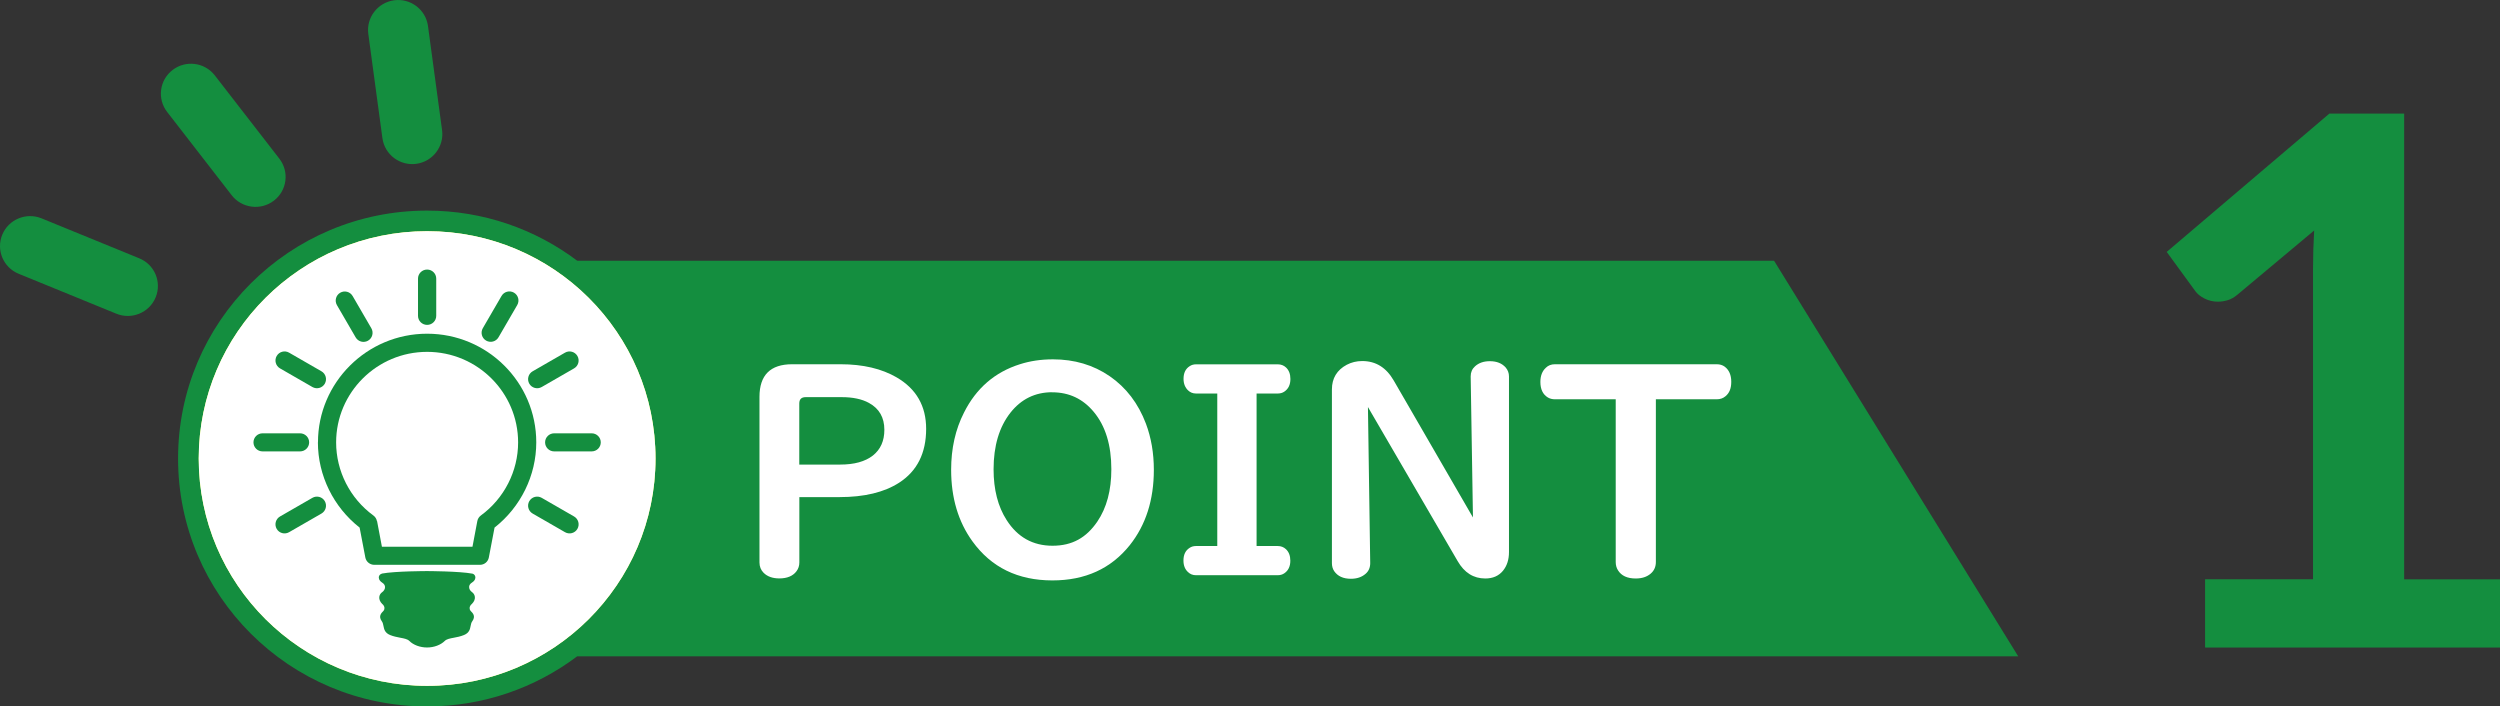 <?xml version="1.0" encoding="UTF-8"?>
<svg id="_レイヤー_2" data-name="レイヤー 2" xmlns="http://www.w3.org/2000/svg" viewBox="0 0 351.13 99.21">
  <rect x="0" y="0" width="351.13" height="99.21" fill="#333333" stroke="none"/>
  <defs>
    <style>
      .cls-1 {
        fill: #fff;
      }

      .cls-2 {
        fill: #148e3f;
      }

      .cls-3 {
        fill: #ffff67;
      }
    </style>
  </defs>
  <g id="_レイヤー_1-2" data-name="レイヤー 1">
    <g>
      <g>
        <path class="cls-2" d="M249.17,36.62H81.07c-5.86-4.42-13.17-7.04-21.09-7.04-19.32,0-34.97,15.59-34.97,34.82s15.66,34.82,34.97,34.82c7.92,0,15.22-2.62,21.09-7.04h202.39l-34.29-55.56Z"/>
        <ellipse class="cls-3" cx="59.99" cy="64.4" rx="32.08" ry="31.93"/>
        <ellipse class="cls-1" cx="59.99" cy="64.4" rx="32.08" ry="31.93"/>
        <path class="cls-2" d="M.32,32.96c-.89,2.15.14,4.61,2.3,5.49l13.72,5.61c2.16.88,4.63-.14,5.52-2.29.89-2.15-.14-4.61-2.3-5.49l-13.72-5.61c-2.16-.88-4.63.14-5.52,2.29Z"/>
        <path class="cls-2" d="M24.24,9.83c-1.85,1.42-2.19,4.06-.76,5.9l9.06,11.69c1.43,1.84,4.08,2.18,5.93.76,1.85-1.42,2.19-4.06.76-5.9l-9.06-11.69c-1.43-1.84-4.08-2.18-5.93-.76Z"/>
        <path class="cls-2" d="M55.36.04c-2.31.31-3.94,2.43-3.63,4.73l1.98,14.63c.31,2.3,2.44,3.92,4.75,3.61,2.31-.31,3.94-2.43,3.63-4.73l-1.98-14.63c-.31-2.3-2.44-3.92-4.75-3.61Z"/>
        <path class="cls-2" d="M44.65,62.13c0,4.66,2.19,9.09,5.86,11.97.14.73.8,4.19.8,4.19.11.6.64,1.04,1.26,1.04h14.84c.61,0,1.14-.43,1.25-1.04,0,0,.66-3.47.8-4.19,3.67-2.88,5.86-7.31,5.86-11.97,0-8.42-6.88-15.26-15.33-15.26s-15.33,6.85-15.33,15.26Z"/>
        <path class="cls-1" d="M52.94,73.19c-.06-.32-.24-.6-.5-.79-3.28-2.39-5.23-6.23-5.23-10.26,0-7.01,5.73-12.72,12.78-12.72s12.78,5.71,12.78,12.72c0,4.04-1.96,7.87-5.23,10.26-.26.19-.44.47-.5.79,0,0-.45,2.35-.68,3.6h-12.72c-.24-1.25-.68-3.6-.68-3.6Z"/>
        <path class="cls-2" d="M58.71,39.13v5.23c0,.7.57,1.27,1.28,1.27s1.28-.57,1.28-1.27v-5.23c0-.7-.57-1.27-1.28-1.27s-1.28.57-1.28,1.27Z"/>
        <path class="cls-2" d="M70.44,41.57l-2.63,4.53c-.35.61-.14,1.39.47,1.74.61.35,1.39.14,1.74-.47l2.63-4.53c.35-.61.14-1.39-.47-1.74-.61-.35-1.39-.14-1.74.47Z"/>
        <path class="cls-2" d="M79.36,49.53l-4.55,2.62c-.61.35-.82,1.13-.47,1.74.35.61,1.13.82,1.74.47l4.55-2.62c.61-.35.82-1.13.47-1.74-.35-.61-1.13-.82-1.74-.47Z"/>
        <path class="cls-2" d="M76.56,62.13c0,.7.57,1.27,1.28,1.27h5.26c.71,0,1.28-.57,1.28-1.27s-.57-1.27-1.28-1.27h-5.26c-.71,0-1.28.57-1.28,1.27Z"/>
        <path class="cls-2" d="M74.34,70.39c-.35.61-.14,1.39.47,1.74l4.55,2.62c.61.35,1.39.14,1.74-.47.35-.61.14-1.39-.47-1.74l-4.55-2.62c-.61-.35-1.39-.14-1.74.47Z"/>
        <path class="cls-2" d="M47.79,41.11c-.61.35-.82,1.13-.47,1.74l2.63,4.53c.35.61,1.13.82,1.74.47.61-.35.82-1.13.47-1.74l-2.63-4.53c-.35-.61-1.13-.82-1.74-.47Z"/>
        <path class="cls-2" d="M38.86,50c-.35.61-.14,1.39.47,1.74l4.55,2.62c.61.35,1.39.14,1.74-.47.35-.61.14-1.39-.47-1.74l-4.55-2.62c-.61-.35-1.39-.14-1.74.47Z"/>
        <path class="cls-2" d="M35.6,62.13c0,.7.57,1.27,1.28,1.27h5.26c.71,0,1.28-.57,1.28-1.27s-.57-1.27-1.28-1.27h-5.26c-.71,0-1.28.57-1.28,1.27Z"/>
        <path class="cls-2" d="M43.88,69.92l-4.55,2.62c-.61.35-.82,1.13-.47,1.74.35.61,1.13.82,1.74.47l4.55-2.62c.61-.35.82-1.13.47-1.74-.35-.61-1.13-.82-1.74-.47Z"/>
        <path class="cls-2" d="M53.62,80.58c-.21.05-.37.22-.41.43-.02.14-.03.5.48.83.24.15.38.36.39.6.01.26-.13.52-.39.72-.24.16-.39.41-.42.69-.03.33.11.67.4.96.2.16.32.37.33.58,0,.12-.02.29-.17.44-.27.27-.72.72-.2,1.43.14.19.18.42.23.66.09.45.18.96.93,1.27.48.2.98.29,1.43.38.54.1,1.01.19,1.26.44.58.58,1.52.93,2.5.93s1.91-.35,2.5-.93c.25-.25.72-.34,1.26-.44.44-.08.94-.18,1.43-.38.75-.31.84-.82.93-1.27.05-.24.09-.47.23-.66.52-.71.07-1.16-.2-1.43-.15-.15-.17-.32-.17-.44.01-.21.13-.42.32-.57.3-.3.45-.64.42-.97-.03-.28-.18-.54-.42-.7-.26-.19-.4-.46-.39-.72,0-.23.15-.45.39-.6.51-.32.51-.69.48-.83-.04-.21-.2-.38-.4-.43-1.89-.35-6.32-.36-6.37-.36s-4.47,0-6.36.35Z"/>
        <g>
          <path class="cls-1" d="M112.27,69.83v9.17c0,.46-.13.87-.4,1.23-.5.67-1.31,1.01-2.41,1.01-.94,0-1.68-.26-2.21-.79-.38-.38-.58-.87-.58-1.45v-23.26c0-3.05,1.53-4.58,4.58-4.58h6.81c3.14,0,5.78.62,7.9,1.86,2.75,1.61,4.12,4.02,4.12,7.21,0,3.42-1.27,5.94-3.8,7.57-2.1,1.35-4.89,2.02-8.38,2.02h-5.63ZM112.27,65.25h5.75c1.96,0,3.49-.42,4.58-1.27,1.07-.85,1.61-2.05,1.61-3.61,0-1.73-.72-2.99-2.17-3.78-.98-.54-2.26-.81-3.82-.81h-5.06c-.6,0-.9.3-.9.89v8.58Z"/>
          <path class="cls-1" d="M147.89,50.47c3.01,0,5.67.79,7.96,2.36,2.32,1.6,4.02,3.82,5.1,6.68.74,1.98,1.11,4.14,1.11,6.48,0,4.23-1.13,7.75-3.38,10.58-2.64,3.3-6.26,4.95-10.87,4.95-4.84,0-8.59-1.83-11.23-5.49-1.99-2.75-2.99-6.1-2.99-10.05,0-2.99.6-5.67,1.81-8.04,1.71-3.41,4.33-5.67,7.84-6.78,1.43-.46,2.98-.69,4.64-.69ZM147.79,55.09c-2.4,0-4.36.96-5.87,2.87-1.58,2.01-2.37,4.66-2.37,7.95,0,2.85.61,5.23,1.83,7.13,1.53,2.4,3.68,3.61,6.45,3.61s4.75-1.13,6.29-3.39c1.31-1.93,1.97-4.38,1.97-7.35,0-3.39-.82-6.08-2.47-8.06-1.53-1.84-3.47-2.75-5.83-2.75Z"/>
          <path class="cls-1" d="M170.97,55.27h-2.99c-.44,0-.81-.15-1.11-.44-.42-.4-.64-.94-.64-1.62,0-.82.28-1.41.86-1.78.25-.17.55-.26.9-.26h11.48c.45,0,.84.15,1.15.44.41.38.62.92.62,1.62,0,.81-.29,1.4-.86,1.78-.25.17-.56.26-.92.26h-2.97v21.42h2.97c.45,0,.84.15,1.15.44.41.38.62.92.62,1.62,0,.81-.29,1.4-.86,1.78-.25.17-.56.26-.92.26h-11.48c-.44,0-.81-.15-1.11-.44-.42-.38-.64-.92-.64-1.62,0-.82.28-1.41.86-1.78.25-.17.55-.26.9-.26h2.99v-21.42Z"/>
          <path class="cls-1" d="M206.88,72.68l-.32-19.81c0-.58.2-1.05.6-1.41.53-.49,1.23-.73,2.09-.73.97,0,1.71.3,2.23.89.3.36.46.77.46,1.25v24.67c0,1.06-.28,1.93-.84,2.62-.6.73-1.43,1.09-2.49,1.09-1.65,0-2.94-.81-3.88-2.44l-12.6-21.64.32,21.92c0,.63-.22,1.14-.66,1.51-.53.46-1.21.69-2.05.69-1.08,0-1.86-.36-2.35-1.07-.21-.32-.32-.69-.32-1.13v-24.39c0-1.57.7-2.73,2.09-3.47.65-.34,1.37-.52,2.17-.52,1.9,0,3.37.91,4.42,2.73l11.13,19.24Z"/>
          <path class="cls-1" d="M226.95,56.08h-8.56c-.39,0-.72-.09-1-.26-.69-.42-1.04-1.15-1.04-2.18,0-.86.26-1.53.78-2,.33-.32.75-.48,1.25-.48h22.75c.42,0,.8.11,1.11.34.61.46.92,1.17.92,2.12s-.27,1.59-.82,2.04c-.33.28-.74.42-1.21.42h-8.56v22.85c0,.67-.24,1.22-.72,1.63-.53.46-1.23.69-2.11.69-1.18,0-2.01-.38-2.49-1.15-.21-.33-.32-.72-.32-1.17v-22.85Z"/>
        </g>
      </g>
      <path class="cls-2" d="M309.7,81.36h15.17v-43.66c0-1.69.05-3.47.16-5.33l-10.77,9.01c-.45.38-.91.64-1.37.78-.47.14-.92.21-1.37.21-.69,0-1.32-.15-1.89-.44-.57-.29-.99-.63-1.27-1.01l-4.04-5.54,22.84-19.42h10.51v65.41h13.47v9.58h-41.43v-9.58Z"/>
    </g>
  </g>
</svg>